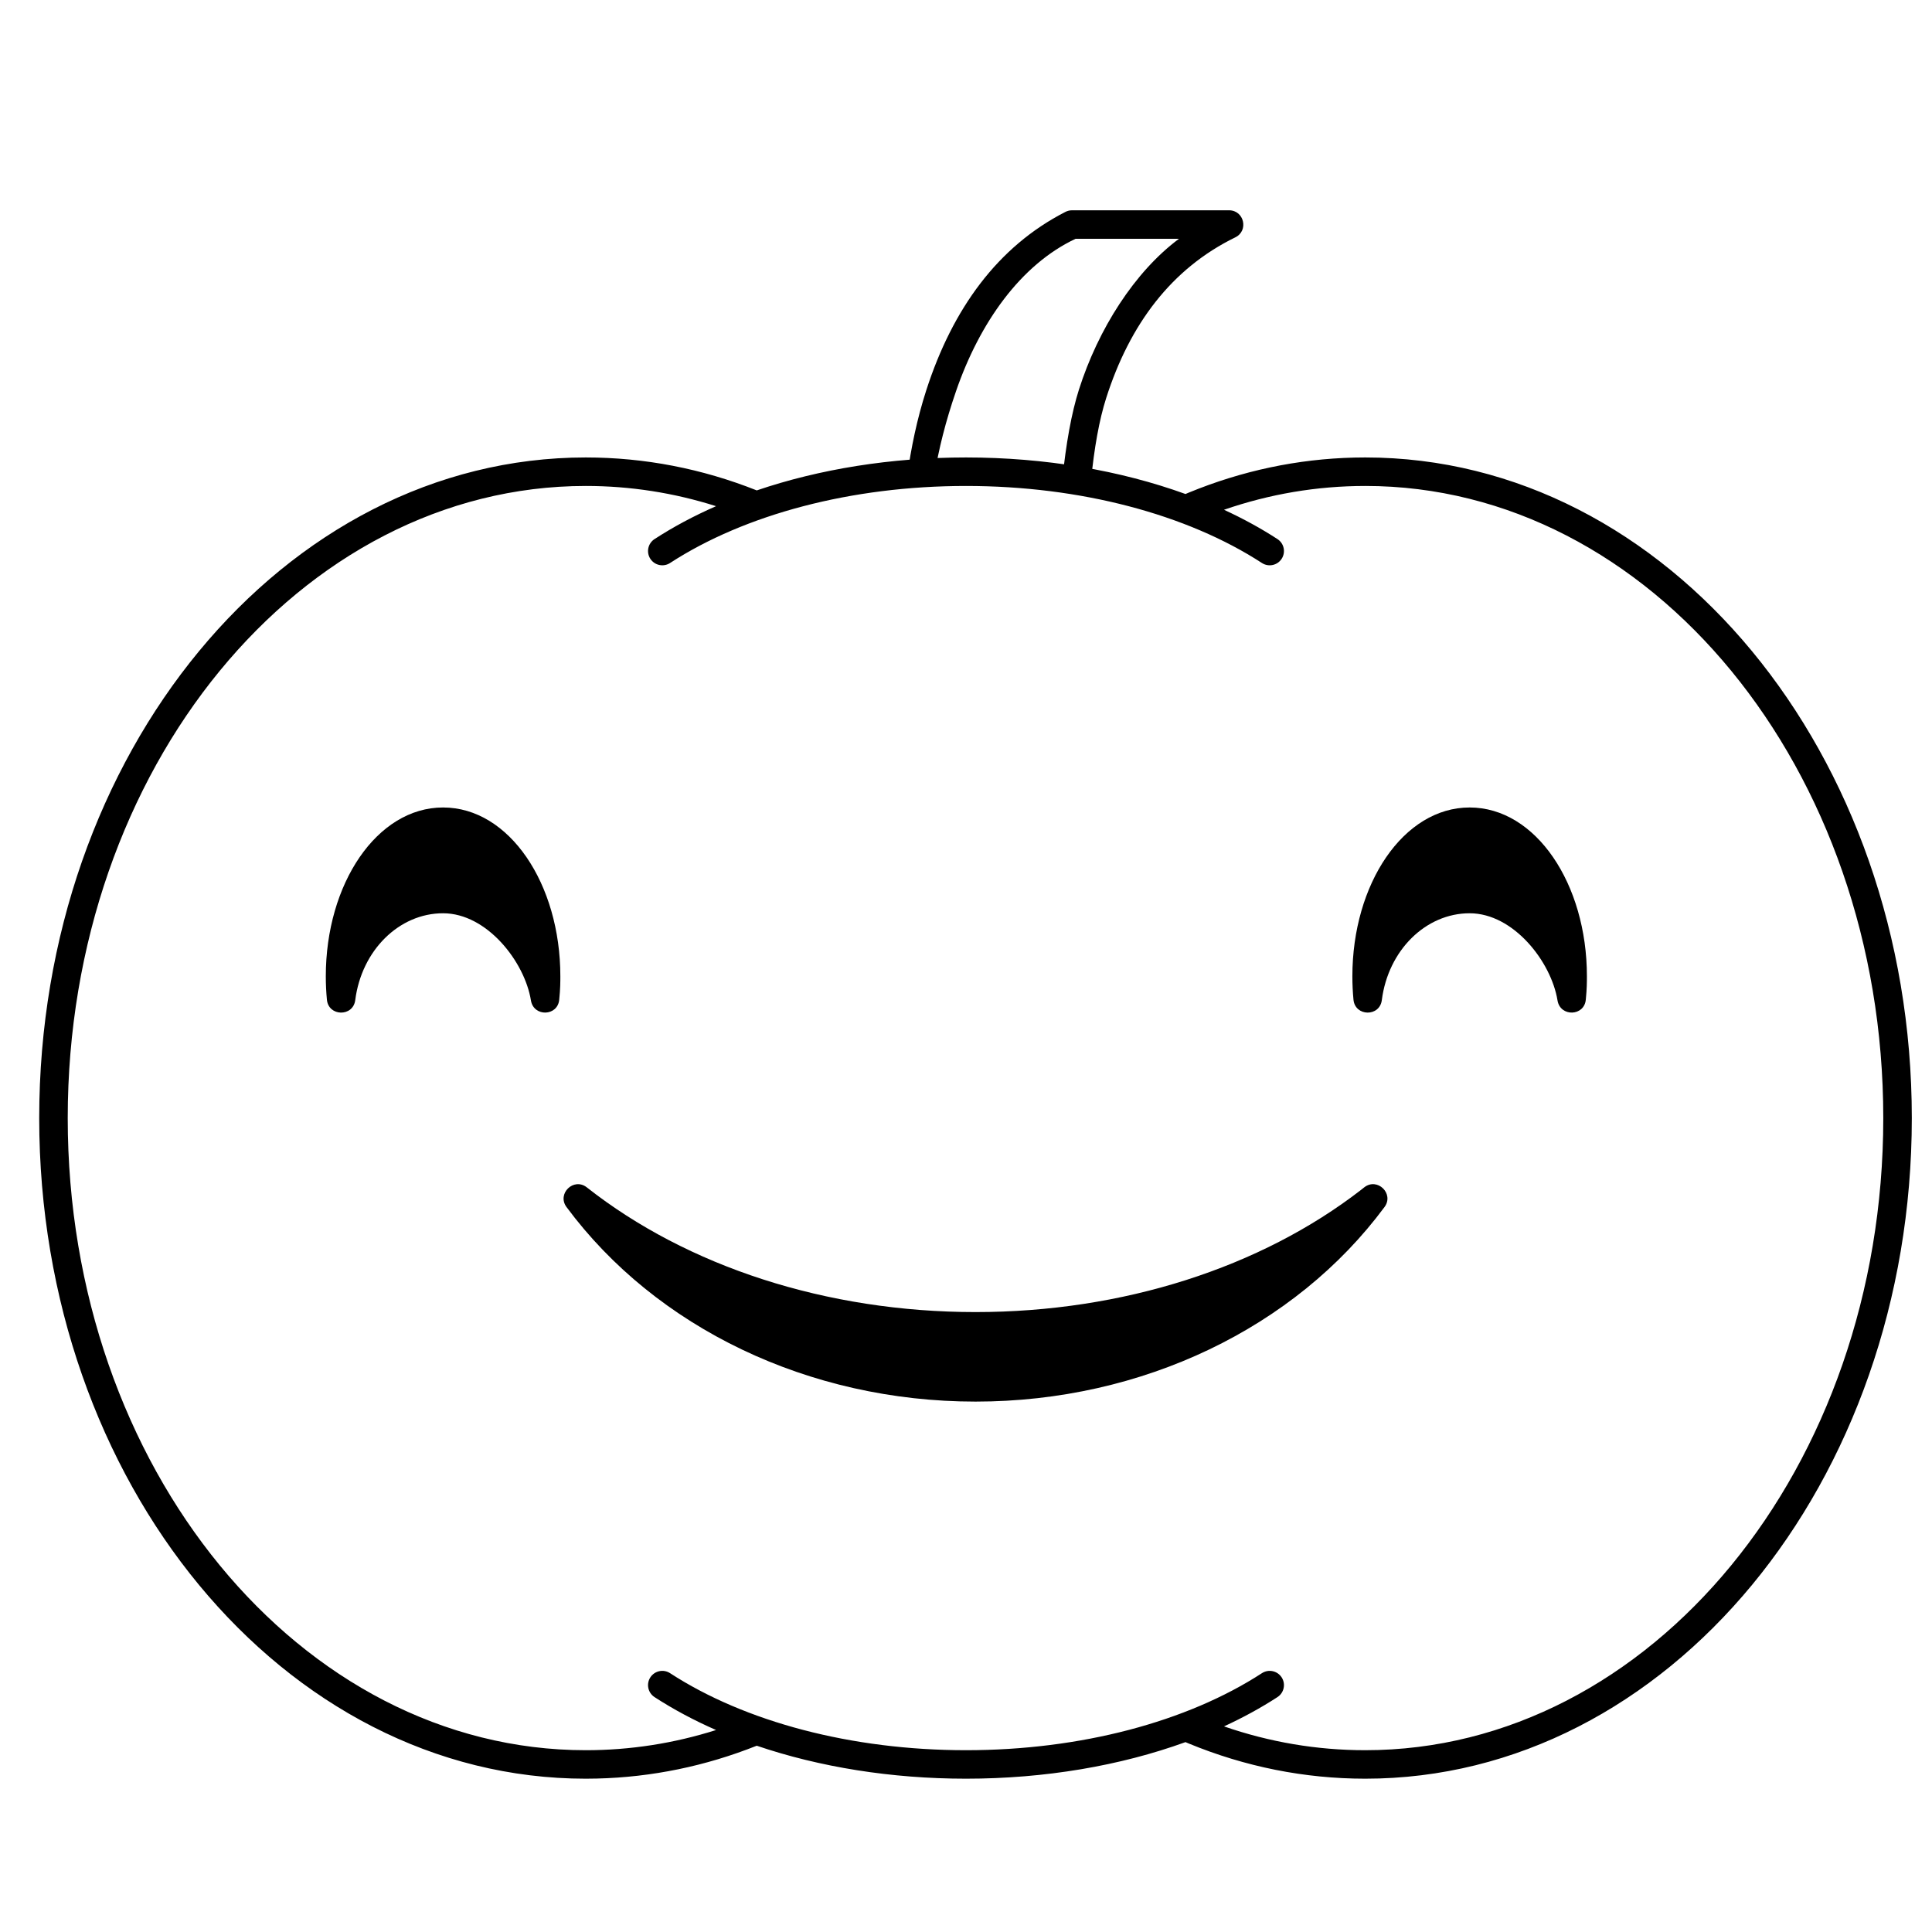 <?xml version="1.0" encoding="UTF-8"?>
<!-- Uploaded to: ICON Repo, www.iconrepo.com, Generator: ICON Repo Mixer Tools -->
<svg fill="#000000" width="800px" height="800px" version="1.1" viewBox="144 144 512 512" xmlns="http://www.w3.org/2000/svg">
 <g>
  <path d="m469.71 199.73c4.004 0 5.258 5.414 1.656 7.172-16.914 8.262-27.992 23.043-34.234 42.645-1.812 5.691-3.16 13.094-4.043 22.215l-7.602-0.273c1.012-10.027 2.492-18.105 4.441-24.234 5.117-16.07 14.746-31.203 26.5-39.965h-27.406c-14.559 6.863-25.434 22.27-31.672 40.398-2.754 7.988-4.606 15.379-5.769 22.555l-7.141-0.262c1-7.231 2.57-14.945 5.039-22.586 6.965-21.562 18.914-38.062 36.883-47.25 0.531-0.273 1.121-0.414 1.719-0.414z"/>
  <path d="m505.8 265.23c80.176 0 144.85 78.527 144.85 175.07 0 96.543-64.672 175.07-144.85 175.07-16.098 0-31.836-3.176-46.742-9.312l-0.891-0.379c-17.25 6.258-37.254 9.691-58.164 9.691-19.828 0-38.836-3.086-55.457-8.738-13.551 5.394-27.77 8.344-42.309 8.699l-2.996 0.039c-80.176 0-144.85-78.531-144.85-175.07 0-96.547 64.672-175.07 144.85-175.07 15.578 0 30.824 2.973 45.309 8.73 16.617-5.648 35.625-8.73 55.453-8.73 20.91 0 40.914 3.43 58.164 9.688l0.891-0.379c14.027-5.773 28.797-8.926 43.906-9.277zm0 7.555c-12.805 0-25.367 2.141-37.43 6.309 5.055 2.332 9.797 4.926 14.172 7.769 1.75 1.137 2.246 3.477 1.109 5.227-1.137 1.75-3.477 2.246-5.227 1.109-19.816-12.875-48.055-20.414-78.422-20.414-30.371 0-58.609 7.539-78.426 20.414-1.746 1.137-4.09 0.641-5.227-1.109-1.137-1.75-0.641-4.09 1.109-5.227 4.988-3.242 10.449-6.156 16.305-8.723-11.168-3.543-22.746-5.356-34.523-5.356-75.645 0-137.29 74.855-137.29 167.52 0 92.66 61.645 167.52 137.29 167.52 11.777 0 23.355-1.812 34.527-5.348-5.859-2.57-11.32-5.488-16.309-8.727-1.75-1.141-2.246-3.481-1.109-5.231 1.137-1.75 3.481-2.246 5.227-1.109 19.816 12.879 48.055 20.414 78.426 20.414 30.367 0 58.605-7.535 78.422-20.414 1.75-1.137 4.09-0.641 5.227 1.109 1.137 1.75 0.641 4.09-1.109 5.231-4.375 2.84-9.117 5.434-14.168 7.762 12.059 4.172 24.621 6.312 37.426 6.312 75.645 0 137.29-74.855 137.29-167.52 0-92.664-61.645-167.52-137.29-167.52z"/>
  <path d="m505.52 458.67-0.879 0.699c-26.52 20.504-63.035 32.344-102.12 32.344-39.52 0-76.406-12.105-103.01-33.047-3.465-2.727-8 1.68-5.375 5.219 23.66 31.922 64.133 51.551 108.39 51.551 44.262 0 84.734-19.633 108.38-51.555 2.629-3.547-1.922-7.953-5.383-5.211z"/>
  <path d="m261.42 357.99c-17.566 0-31.078 20.273-31.078 44.73 0 2.09 0.098 4.164 0.293 6.207 0.426 4.488 6.941 4.594 7.508 0.121 1.684-13.223 11.648-23.023 23.277-23.023 11.625 0 21.625 12.852 23.281 23.09 0.719 4.445 7.148 4.242 7.504-0.246 0.293-2.82 0.293-4.75 0.293-6.148 0-24.457-13.516-44.73-31.078-44.73z"/>
  <path d="m533.47 357.99c-17.562 0-31.078 20.273-31.078 44.73 0 2.09 0.098 4.164 0.293 6.207 0.43 4.488 6.941 4.594 7.512 0.121 1.68-13.223 11.645-23.023 23.273-23.023s21.625 12.852 23.285 23.09c0.719 4.445 7.144 4.242 7.504-0.246 0.289-2.82 0.289-4.75 0.289-6.148 0-24.457-13.516-44.73-31.078-44.73z"/>
 </g>
</svg>